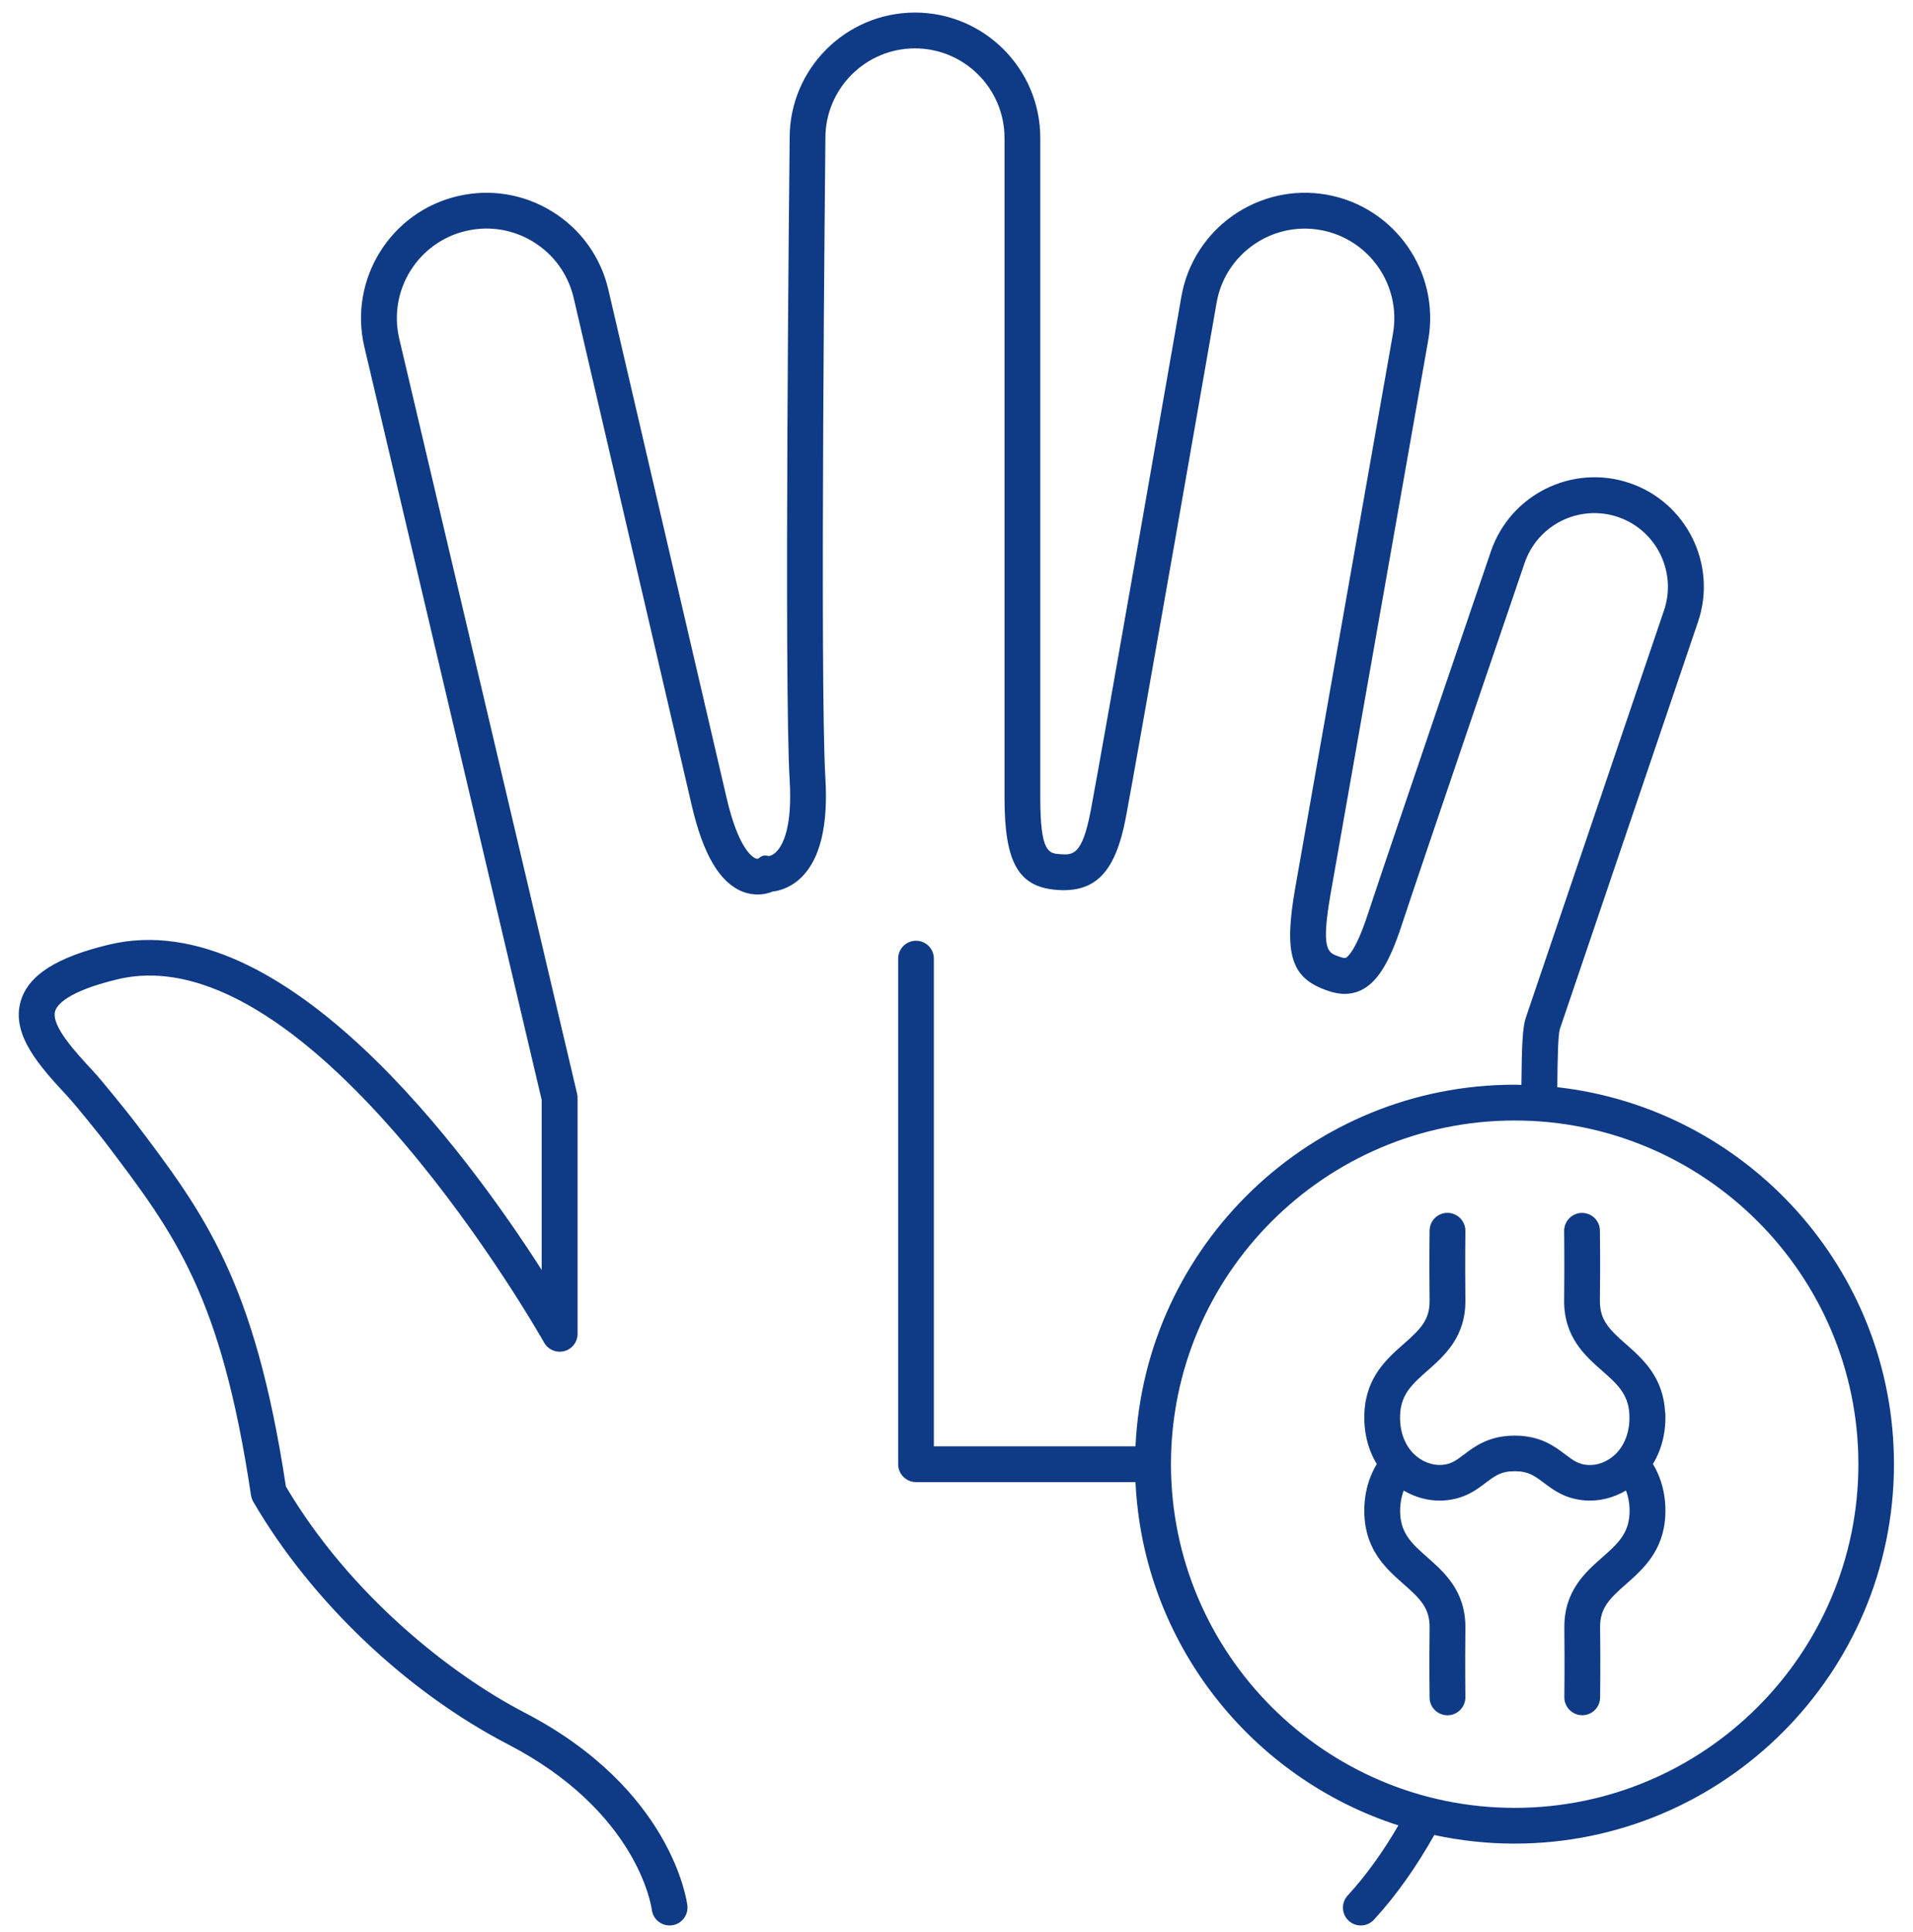 <svg fill="none" height="101" viewBox="0 0 100 101" width="100" xmlns="http://www.w3.org/2000/svg" xmlns:xlink="http://www.w3.org/1999/xlink"><clipPath id="a"><path d="m0 .658h100v100h-100z"/></clipPath><clipPath id="b"><path d="m.985.658h98.029v100h-98.029z"/></clipPath><g clip-path="url(#a)"><g clip-path="url(#b)" fill="#0f3a85"><path d="m81.406 56.832c.013-1.502.041-2.728.132-3.03l7.225-21.296c1.012-2.986-.591-6.238-3.576-7.253-2.986-1.012-6.238.591-7.253 3.576-.053.16-5.437 15.934-6.449 19.011-.628 1.905-1.059 2.197-1.138 2.235-.05.022-.179-.003-.402-.085-.525-.189-.905-.327-.387-3.275l5.104-28.948c.625-3.558-1.757-6.961-5.314-7.59-3.558-.625-6.961 1.757-7.59 5.314-.041.239-4.18 23.954-4.746 26.909-.443 2.326-.94 2.294-1.568 2.256-.619-.038-1.065-.063-1.065-2.973v-34.476c0-3.611-2.938-6.55-6.55-6.55-3.611 0-6.55 2.938-6.55 6.54-.013 1.16-.302 28.492 0 33.603.145 2.42-.349 3.347-.657 3.687-.22.242-.415.261-.406.264-.277-.053-.377-.038-.578.138-.038.009-.091.009-.17-.028-.198-.097-.896-.607-1.487-3.152l-6.179-26.563c-.396-1.703-1.433-3.152-2.917-4.076-1.486-.924-3.243-1.216-4.947-.82-3.517.817-5.714 4.346-4.896 7.866l9.274 39.385v8.888c-3.872-6.044-13.479-19.193-22.609-17.009-2.74.657-4.208 1.587-4.617 2.935-.541 1.785 1.031 3.479 2.417 4.972.453.487 1.751 2.103 2.018 2.458 3.633 4.796 6.031 7.964 7.596 18.426.019.116.057.23.116.333 3.02 5.182 7.995 9.925 13.316 12.684 6.757 3.504 7.492 8.445 7.521 8.649.06.474.462.82.927.82.038 0 .079 0 .116-.006.512-.063.877-.531.814-1.044-.031-.248-.836-6.097-8.514-10.079-3.841-1.992-9.114-6.135-12.471-11.814-1.637-10.795-4.277-14.281-7.926-19.099-.267-.352-1.65-2.077-2.137-2.602-.94-1.012-2.228-2.401-1.999-3.159.085-.286.578-1.015 3.262-1.659 10.176-2.439 22.175 18.775 22.295 18.989.207.371.638.556 1.053.45.412-.107.698-.478.698-.905v-12.338c0-.072-.009-.145-.025-.214l-9.3-39.486c-.585-2.514.984-5.035 3.498-5.619 1.219-.283 2.473-.075 3.536.585 1.062.66 1.801 1.697 2.087 2.913l6.179 26.563c.594 2.549 1.461 4.013 2.656 4.482.594.233 1.163.16 1.562-.006.44-.047 1.009-.255 1.499-.735.987-.962 1.411-2.706 1.263-5.182-.302-5.044 0-33.188 0-33.48 0-2.58 2.099-4.683 4.68-4.683 2.58 0 4.683 2.099 4.683 4.683v34.479c0 3.448.739 4.714 2.822 4.837 1.967.116 2.982-.974 3.517-3.771.566-2.967 4.708-26.698 4.749-26.937.446-2.542 2.879-4.246 5.421-3.796s4.246 2.882 3.796 5.424l-5.104 28.948c-.607 3.448-.236 4.699 1.59 5.359.321.116 1.072.387 1.854.006.833-.405 1.458-1.402 2.096-3.331 1.009-3.067 6.389-18.835 6.446-18.995.682-2.011 2.873-3.089 4.881-2.407 2.008.682 3.089 2.873 2.407 4.881l-7.225 21.296c-.17.5-.211 1.464-.229 3.51-.119 0-.239-.009-.361-.009-10.626 0-19.325 8.398-19.812 18.904h-10.541v-25.497c0-.515-.418-.933-.933-.933s-.933.418-.933.933v26.434c0 .515.418.933.933.933h11.474c.393 8.413 6.05 15.472 13.743 17.948-.786 1.345-1.659 2.587-2.653 3.664-.349.38-.324.971.053 1.32.38.349.971.324 1.32-.054 1.201-1.304 2.238-2.803 3.155-4.428 1.351.292 2.756.449 4.192.449 10.937 0 19.837-8.9 19.837-19.837 0-10.186-7.716-18.599-17.609-19.708zm-2.228 37.679c-9.906 0-17.967-8.061-17.967-17.967 0-9.906 8.061-17.967 17.967-17.967 9.906 0 17.967 8.061 17.967 17.967 0 9.906-8.061 17.967-17.967 17.967z"/><path d="m87.041 73.838c-.091-1.851-1.179-2.807-2.052-3.576-.874-.77-1.367-1.254-1.355-2.275.025-2.052 0-3.643 0-3.658-.006-.512-.424-.921-.933-.921h-.016c-.515.009-.927.434-.921.949 0 .016.022 1.581 0 3.608-.022 1.927 1.094 2.91 1.989 3.699.764.673 1.367 1.207 1.421 2.269.041.845-.214 1.584-.72 2.08-.406.396-.955.61-1.458.572-.49-.035-.76-.239-1.172-.55-.578-.437-1.301-.981-2.64-.984h-.009c-1.339 0-2.09.566-2.637.981-.412.311-.682.515-1.169.55-.506.035-1.056-.176-1.458-.572-.506-.497-.764-1.235-.72-2.08.053-1.062.657-1.593 1.421-2.269.896-.789 2.011-1.772 1.989-3.699-.022-2.024 0-3.592 0-3.608.006-.515-.405-.94-.921-.949h-.016c-.509 0-.927.409-.933.921 0 .016-.025 1.606 0 3.658.013 1.021-.481 1.505-1.355 2.275s-1.961 1.728-2.052 3.576c-.05 1.006.179 1.936.647 2.703-.468.77-.698 1.697-.647 2.703.091 1.851 1.179 2.807 2.052 3.576.874.77 1.367 1.254 1.355 2.275-.025 2.052 0 3.643 0 3.658.006.512.424.921.933.921h.016c.515-.009.927-.434.921-.949 0-.016-.022-1.581 0-3.608.022-1.927-1.094-2.91-1.986-3.699-.764-.673-1.367-1.207-1.421-2.269-.022-.446.047-.855.182-1.223.578.34 1.222.525 1.879.525.085 0 .167 0 .251-.009 1.04-.075 1.663-.544 2.162-.924.481-.365.798-.603 1.508-.603h.006c.717 0 1.037.242 1.521.607.5.377 1.122.845 2.162.921.735.053 1.477-.135 2.131-.519.138.365.207.776.185 1.222-.053 1.062-.657 1.593-1.421 2.269-.896.789-2.008 1.772-1.986 3.699.022 2.024 0 3.592 0 3.608-.006.515.405.94.921.949h.016c.509 0 .927-.409.933-.921 0-.016.025-1.606 0-3.658-.013-1.021.481-1.505 1.355-2.275s1.961-1.728 2.052-3.576c.05-1.006-.179-1.933-.647-2.703.468-.77.698-1.697.647-2.703z"/></g></g></svg>